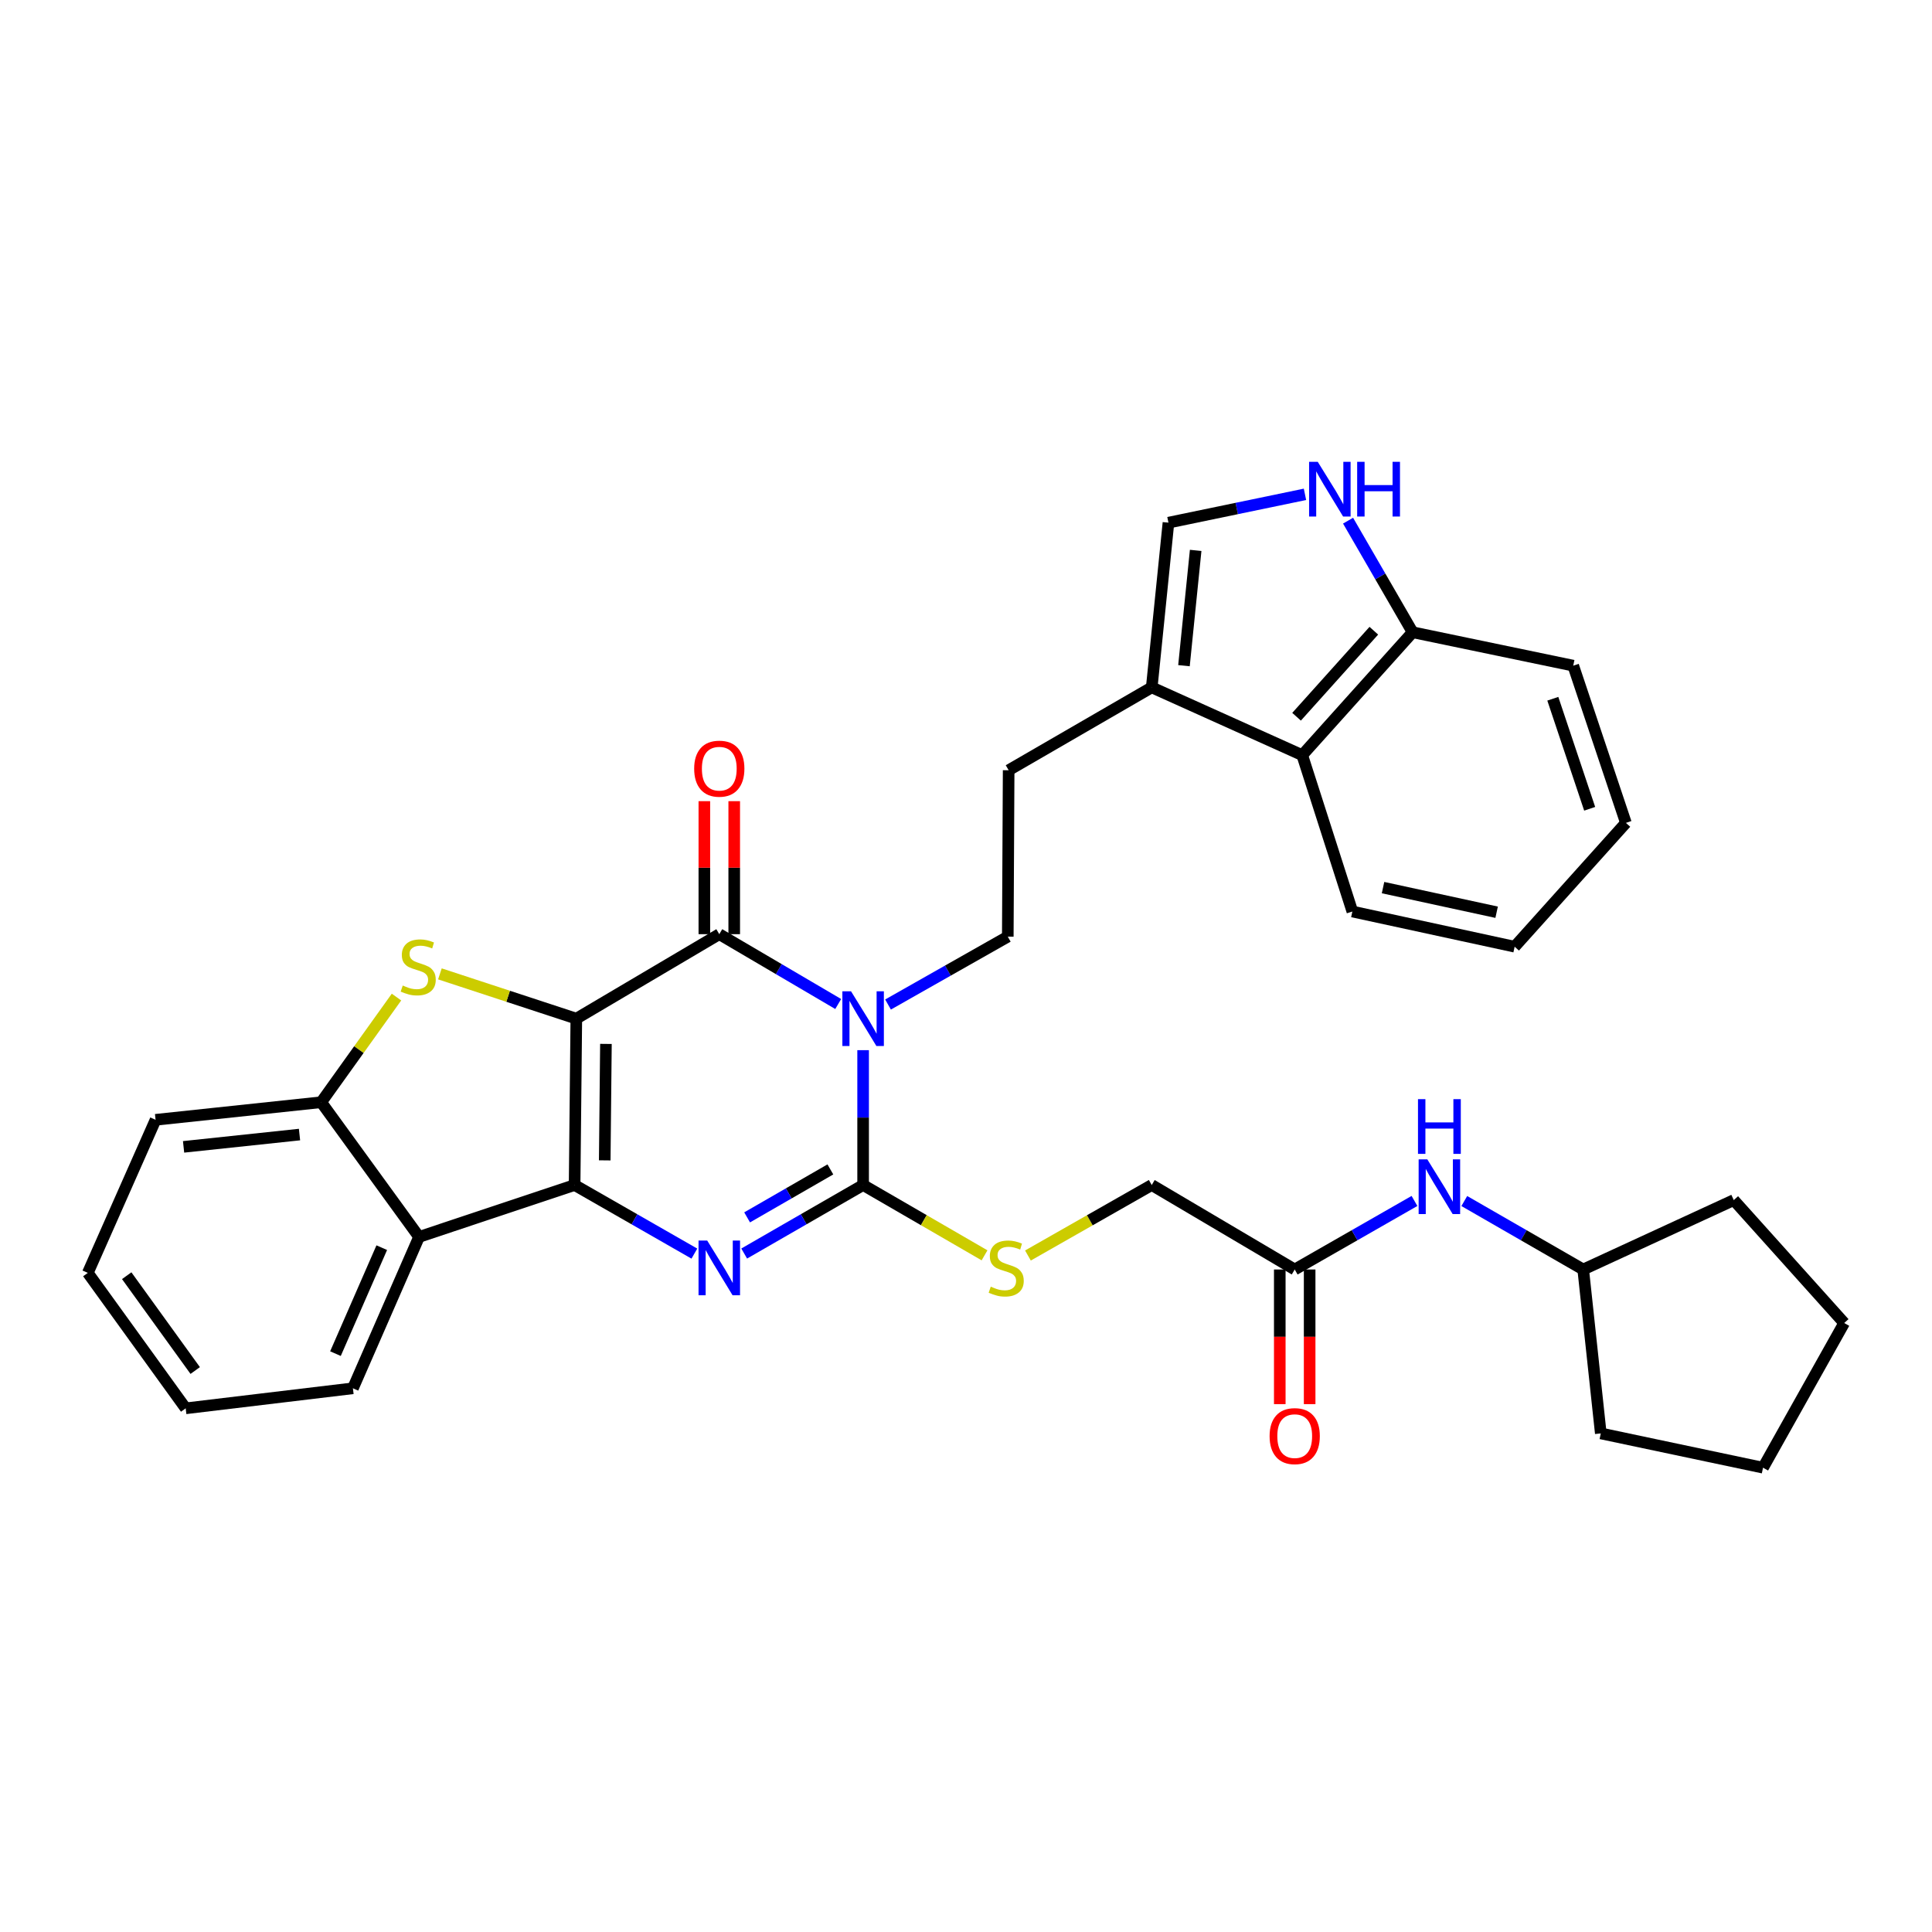 <?xml version='1.0' encoding='iso-8859-1'?>
<svg version='1.1' baseProfile='full'
              xmlns='http://www.w3.org/2000/svg'
                      xmlns:rdkit='http://www.rdkit.org/xml'
                      xmlns:xlink='http://www.w3.org/1999/xlink'
                  xml:space='preserve'
width='1000px' height='1000px' viewBox='0 0 1000 1000'>
<!-- END OF HEADER -->
<rect style='opacity:1.0;fill:#FFFFFF;stroke:none' width='1000' height='1000' x='0' y='0'> </rect>
<path class='bond-0' d='M 298.3,527.25 L 297.415,613.364' style='fill:none;fill-rule:evenodd;stroke:#000000;stroke-width:6px;stroke-linecap:butt;stroke-linejoin:miter;stroke-opacity:1' />
<path class='bond-0' d='M 313.628,540.326 L 313.009,600.606' style='fill:none;fill-rule:evenodd;stroke:#000000;stroke-width:6px;stroke-linecap:butt;stroke-linejoin:miter;stroke-opacity:1' />
<path class='bond-2' d='M 298.3,527.25 L 372.302,483.527' style='fill:none;fill-rule:evenodd;stroke:#000000;stroke-width:6px;stroke-linecap:butt;stroke-linejoin:miter;stroke-opacity:1' />
<path class='bond-5' d='M 298.3,527.25 L 262.998,515.663' style='fill:none;fill-rule:evenodd;stroke:#000000;stroke-width:6px;stroke-linecap:butt;stroke-linejoin:miter;stroke-opacity:1' />
<path class='bond-5' d='M 262.998,515.663 L 227.696,504.076' style='fill:none;fill-rule:evenodd;stroke:#CCCC00;stroke-width:6px;stroke-linecap:butt;stroke-linejoin:miter;stroke-opacity:1' />
<path class='bond-4' d='M 297.415,613.364 L 328.41,631.115' style='fill:none;fill-rule:evenodd;stroke:#000000;stroke-width:6px;stroke-linecap:butt;stroke-linejoin:miter;stroke-opacity:1' />
<path class='bond-4' d='M 328.41,631.115 L 359.404,648.867' style='fill:none;fill-rule:evenodd;stroke:#0000FF;stroke-width:6px;stroke-linecap:butt;stroke-linejoin:miter;stroke-opacity:1' />
<path class='bond-6' d='M 297.415,613.364 L 216.901,640.225' style='fill:none;fill-rule:evenodd;stroke:#000000;stroke-width:6px;stroke-linecap:butt;stroke-linejoin:miter;stroke-opacity:1' />
<path class='bond-1' d='M 433.852,519.675 L 403.077,501.601' style='fill:none;fill-rule:evenodd;stroke:#0000FF;stroke-width:6px;stroke-linecap:butt;stroke-linejoin:miter;stroke-opacity:1' />
<path class='bond-1' d='M 403.077,501.601 L 372.302,483.527' style='fill:none;fill-rule:evenodd;stroke:#000000;stroke-width:6px;stroke-linecap:butt;stroke-linejoin:miter;stroke-opacity:1' />
<path class='bond-3' d='M 446.751,543.563 L 446.751,578.463' style='fill:none;fill-rule:evenodd;stroke:#0000FF;stroke-width:6px;stroke-linecap:butt;stroke-linejoin:miter;stroke-opacity:1' />
<path class='bond-3' d='M 446.751,578.463 L 446.751,613.364' style='fill:none;fill-rule:evenodd;stroke:#000000;stroke-width:6px;stroke-linecap:butt;stroke-linejoin:miter;stroke-opacity:1' />
<path class='bond-9' d='M 459.643,519.942 L 490.636,502.375' style='fill:none;fill-rule:evenodd;stroke:#0000FF;stroke-width:6px;stroke-linecap:butt;stroke-linejoin:miter;stroke-opacity:1' />
<path class='bond-9' d='M 490.636,502.375 L 521.629,484.807' style='fill:none;fill-rule:evenodd;stroke:#000000;stroke-width:6px;stroke-linecap:butt;stroke-linejoin:miter;stroke-opacity:1' />
<path class='bond-16' d='M 380.033,483.527 L 380.033,449.106' style='fill:none;fill-rule:evenodd;stroke:#000000;stroke-width:6px;stroke-linecap:butt;stroke-linejoin:miter;stroke-opacity:1' />
<path class='bond-16' d='M 380.033,449.106 L 380.033,414.686' style='fill:none;fill-rule:evenodd;stroke:#FF0000;stroke-width:6px;stroke-linecap:butt;stroke-linejoin:miter;stroke-opacity:1' />
<path class='bond-16' d='M 364.571,483.527 L 364.571,449.106' style='fill:none;fill-rule:evenodd;stroke:#000000;stroke-width:6px;stroke-linecap:butt;stroke-linejoin:miter;stroke-opacity:1' />
<path class='bond-16' d='M 364.571,449.106 L 364.571,414.686' style='fill:none;fill-rule:evenodd;stroke:#FF0000;stroke-width:6px;stroke-linecap:butt;stroke-linejoin:miter;stroke-opacity:1' />
<path class='bond-12' d='M 446.751,613.364 L 478.172,631.56' style='fill:none;fill-rule:evenodd;stroke:#000000;stroke-width:6px;stroke-linecap:butt;stroke-linejoin:miter;stroke-opacity:1' />
<path class='bond-12' d='M 478.172,631.56 L 509.594,649.756' style='fill:none;fill-rule:evenodd;stroke:#CCCC00;stroke-width:6px;stroke-linecap:butt;stroke-linejoin:miter;stroke-opacity:1' />
<path class='bond-35' d='M 446.751,613.364 L 415.97,631.096' style='fill:none;fill-rule:evenodd;stroke:#000000;stroke-width:6px;stroke-linecap:butt;stroke-linejoin:miter;stroke-opacity:1' />
<path class='bond-35' d='M 415.97,631.096 L 385.19,648.829' style='fill:none;fill-rule:evenodd;stroke:#0000FF;stroke-width:6px;stroke-linecap:butt;stroke-linejoin:miter;stroke-opacity:1' />
<path class='bond-35' d='M 429.798,605.286 L 408.252,617.699' style='fill:none;fill-rule:evenodd;stroke:#000000;stroke-width:6px;stroke-linecap:butt;stroke-linejoin:miter;stroke-opacity:1' />
<path class='bond-35' d='M 408.252,617.699 L 386.706,630.111' style='fill:none;fill-rule:evenodd;stroke:#0000FF;stroke-width:6px;stroke-linecap:butt;stroke-linejoin:miter;stroke-opacity:1' />
<path class='bond-7' d='M 205.227,516.081 L 185.741,543.295' style='fill:none;fill-rule:evenodd;stroke:#CCCC00;stroke-width:6px;stroke-linecap:butt;stroke-linejoin:miter;stroke-opacity:1' />
<path class='bond-7' d='M 185.741,543.295 L 166.255,570.509' style='fill:none;fill-rule:evenodd;stroke:#000000;stroke-width:6px;stroke-linecap:butt;stroke-linejoin:miter;stroke-opacity:1' />
<path class='bond-21' d='M 216.901,640.225 L 182.67,718.582' style='fill:none;fill-rule:evenodd;stroke:#000000;stroke-width:6px;stroke-linecap:butt;stroke-linejoin:miter;stroke-opacity:1' />
<path class='bond-21' d='M 197.598,645.789 L 173.636,700.639' style='fill:none;fill-rule:evenodd;stroke:#000000;stroke-width:6px;stroke-linecap:butt;stroke-linejoin:miter;stroke-opacity:1' />
<path class='bond-34' d='M 216.901,640.225 L 166.255,570.509' style='fill:none;fill-rule:evenodd;stroke:#000000;stroke-width:6px;stroke-linecap:butt;stroke-linejoin:miter;stroke-opacity:1' />
<path class='bond-23' d='M 166.255,570.509 L 80.527,579.606' style='fill:none;fill-rule:evenodd;stroke:#000000;stroke-width:6px;stroke-linecap:butt;stroke-linejoin:miter;stroke-opacity:1' />
<path class='bond-23' d='M 155.027,587.249 L 95.018,593.617' style='fill:none;fill-rule:evenodd;stroke:#000000;stroke-width:6px;stroke-linecap:butt;stroke-linejoin:miter;stroke-opacity:1' />
<path class='bond-8' d='M 675.453,255.867 L 640.121,263.199' style='fill:none;fill-rule:evenodd;stroke:#0000FF;stroke-width:6px;stroke-linecap:butt;stroke-linejoin:miter;stroke-opacity:1' />
<path class='bond-8' d='M 640.121,263.199 L 604.789,270.531' style='fill:none;fill-rule:evenodd;stroke:#000000;stroke-width:6px;stroke-linecap:butt;stroke-linejoin:miter;stroke-opacity:1' />
<path class='bond-37' d='M 697.754,269.495 L 714.459,298.373' style='fill:none;fill-rule:evenodd;stroke:#0000FF;stroke-width:6px;stroke-linecap:butt;stroke-linejoin:miter;stroke-opacity:1' />
<path class='bond-37' d='M 714.459,298.373 L 731.164,327.25' style='fill:none;fill-rule:evenodd;stroke:#000000;stroke-width:6px;stroke-linecap:butt;stroke-linejoin:miter;stroke-opacity:1' />
<path class='bond-17' d='M 521.629,484.807 L 522.076,398.667' style='fill:none;fill-rule:evenodd;stroke:#000000;stroke-width:6px;stroke-linecap:butt;stroke-linejoin:miter;stroke-opacity:1' />
<path class='bond-10' d='M 596.139,355.786 L 522.076,398.667' style='fill:none;fill-rule:evenodd;stroke:#000000;stroke-width:6px;stroke-linecap:butt;stroke-linejoin:miter;stroke-opacity:1' />
<path class='bond-11' d='M 596.139,355.786 L 604.789,270.531' style='fill:none;fill-rule:evenodd;stroke:#000000;stroke-width:6px;stroke-linecap:butt;stroke-linejoin:miter;stroke-opacity:1' />
<path class='bond-11' d='M 612.819,344.558 L 618.874,284.88' style='fill:none;fill-rule:evenodd;stroke:#000000;stroke-width:6px;stroke-linecap:butt;stroke-linejoin:miter;stroke-opacity:1' />
<path class='bond-13' d='M 596.139,355.786 L 674.032,390.859' style='fill:none;fill-rule:evenodd;stroke:#000000;stroke-width:6px;stroke-linecap:butt;stroke-linejoin:miter;stroke-opacity:1' />
<path class='bond-20' d='M 532.06,649.85 L 564.1,631.607' style='fill:none;fill-rule:evenodd;stroke:#CCCC00;stroke-width:6px;stroke-linecap:butt;stroke-linejoin:miter;stroke-opacity:1' />
<path class='bond-20' d='M 564.1,631.607 L 596.139,613.364' style='fill:none;fill-rule:evenodd;stroke:#000000;stroke-width:6px;stroke-linecap:butt;stroke-linejoin:miter;stroke-opacity:1' />
<path class='bond-15' d='M 674.032,390.859 L 731.164,327.25' style='fill:none;fill-rule:evenodd;stroke:#000000;stroke-width:6px;stroke-linecap:butt;stroke-linejoin:miter;stroke-opacity:1' />
<path class='bond-15' d='M 671.099,370.986 L 711.091,326.46' style='fill:none;fill-rule:evenodd;stroke:#000000;stroke-width:6px;stroke-linecap:butt;stroke-linejoin:miter;stroke-opacity:1' />
<path class='bond-24' d='M 674.032,390.859 L 699.982,471.802' style='fill:none;fill-rule:evenodd;stroke:#000000;stroke-width:6px;stroke-linecap:butt;stroke-linejoin:miter;stroke-opacity:1' />
<path class='bond-14' d='M 670.141,657.087 L 596.139,613.364' style='fill:none;fill-rule:evenodd;stroke:#000000;stroke-width:6px;stroke-linecap:butt;stroke-linejoin:miter;stroke-opacity:1' />
<path class='bond-18' d='M 670.141,657.087 L 701.136,639.349' style='fill:none;fill-rule:evenodd;stroke:#000000;stroke-width:6px;stroke-linecap:butt;stroke-linejoin:miter;stroke-opacity:1' />
<path class='bond-18' d='M 701.136,639.349 L 732.131,621.612' style='fill:none;fill-rule:evenodd;stroke:#0000FF;stroke-width:6px;stroke-linecap:butt;stroke-linejoin:miter;stroke-opacity:1' />
<path class='bond-19' d='M 662.41,657.087 L 662.41,691.933' style='fill:none;fill-rule:evenodd;stroke:#000000;stroke-width:6px;stroke-linecap:butt;stroke-linejoin:miter;stroke-opacity:1' />
<path class='bond-19' d='M 662.41,691.933 L 662.41,726.778' style='fill:none;fill-rule:evenodd;stroke:#FF0000;stroke-width:6px;stroke-linecap:butt;stroke-linejoin:miter;stroke-opacity:1' />
<path class='bond-19' d='M 677.872,657.087 L 677.872,691.933' style='fill:none;fill-rule:evenodd;stroke:#000000;stroke-width:6px;stroke-linecap:butt;stroke-linejoin:miter;stroke-opacity:1' />
<path class='bond-19' d='M 677.872,691.933 L 677.872,726.778' style='fill:none;fill-rule:evenodd;stroke:#FF0000;stroke-width:6px;stroke-linecap:butt;stroke-linejoin:miter;stroke-opacity:1' />
<path class='bond-25' d='M 731.164,327.25 L 814.306,344.55' style='fill:none;fill-rule:evenodd;stroke:#000000;stroke-width:6px;stroke-linecap:butt;stroke-linejoin:miter;stroke-opacity:1' />
<path class='bond-22' d='M 757.916,621.651 L 788.692,639.369' style='fill:none;fill-rule:evenodd;stroke:#0000FF;stroke-width:6px;stroke-linecap:butt;stroke-linejoin:miter;stroke-opacity:1' />
<path class='bond-22' d='M 788.692,639.369 L 819.469,657.087' style='fill:none;fill-rule:evenodd;stroke:#000000;stroke-width:6px;stroke-linecap:butt;stroke-linejoin:miter;stroke-opacity:1' />
<path class='bond-28' d='M 182.67,718.582 L 96.109,728.95' style='fill:none;fill-rule:evenodd;stroke:#000000;stroke-width:6px;stroke-linecap:butt;stroke-linejoin:miter;stroke-opacity:1' />
<path class='bond-26' d='M 819.469,657.087 L 828.565,741.93' style='fill:none;fill-rule:evenodd;stroke:#000000;stroke-width:6px;stroke-linecap:butt;stroke-linejoin:miter;stroke-opacity:1' />
<path class='bond-27' d='M 819.469,657.087 L 897.397,621.164' style='fill:none;fill-rule:evenodd;stroke:#000000;stroke-width:6px;stroke-linecap:butt;stroke-linejoin:miter;stroke-opacity:1' />
<path class='bond-29' d='M 80.527,579.606 L 45.455,658.839' style='fill:none;fill-rule:evenodd;stroke:#000000;stroke-width:6px;stroke-linecap:butt;stroke-linejoin:miter;stroke-opacity:1' />
<path class='bond-30' d='M 699.982,471.802 L 783.975,490.012' style='fill:none;fill-rule:evenodd;stroke:#000000;stroke-width:6px;stroke-linecap:butt;stroke-linejoin:miter;stroke-opacity:1' />
<path class='bond-30' d='M 715.858,459.423 L 774.652,472.17' style='fill:none;fill-rule:evenodd;stroke:#000000;stroke-width:6px;stroke-linecap:butt;stroke-linejoin:miter;stroke-opacity:1' />
<path class='bond-38' d='M 814.306,344.55 L 841.562,425.923' style='fill:none;fill-rule:evenodd;stroke:#000000;stroke-width:6px;stroke-linecap:butt;stroke-linejoin:miter;stroke-opacity:1' />
<path class='bond-38' d='M 803.733,361.667 L 822.812,418.628' style='fill:none;fill-rule:evenodd;stroke:#000000;stroke-width:6px;stroke-linecap:butt;stroke-linejoin:miter;stroke-opacity:1' />
<path class='bond-33' d='M 828.565,741.93 L 912.541,759.676' style='fill:none;fill-rule:evenodd;stroke:#000000;stroke-width:6px;stroke-linecap:butt;stroke-linejoin:miter;stroke-opacity:1' />
<path class='bond-32' d='M 897.397,621.164 L 954.545,684.789' style='fill:none;fill-rule:evenodd;stroke:#000000;stroke-width:6px;stroke-linecap:butt;stroke-linejoin:miter;stroke-opacity:1' />
<path class='bond-36' d='M 96.109,728.95 L 45.455,658.839' style='fill:none;fill-rule:evenodd;stroke:#000000;stroke-width:6px;stroke-linecap:butt;stroke-linejoin:miter;stroke-opacity:1' />
<path class='bond-36' d='M 101.044,709.379 L 65.586,660.301' style='fill:none;fill-rule:evenodd;stroke:#000000;stroke-width:6px;stroke-linecap:butt;stroke-linejoin:miter;stroke-opacity:1' />
<path class='bond-31' d='M 783.975,490.012 L 841.562,425.923' style='fill:none;fill-rule:evenodd;stroke:#000000;stroke-width:6px;stroke-linecap:butt;stroke-linejoin:miter;stroke-opacity:1' />
<path class='bond-39' d='M 954.545,684.789 L 912.541,759.676' style='fill:none;fill-rule:evenodd;stroke:#000000;stroke-width:6px;stroke-linecap:butt;stroke-linejoin:miter;stroke-opacity:1' />
<path  class='atom-2' d='M 440.491 513.09
L 449.771 528.09
Q 450.691 529.57, 452.171 532.25
Q 453.651 534.93, 453.731 535.09
L 453.731 513.09
L 457.491 513.09
L 457.491 541.41
L 453.611 541.41
L 443.651 525.01
Q 442.491 523.09, 441.251 520.89
Q 440.051 518.69, 439.691 518.01
L 439.691 541.41
L 436.011 541.41
L 436.011 513.09
L 440.491 513.09
' fill='#0000FF'/>
<path  class='atom-5' d='M 366.042 642.094
L 375.322 657.094
Q 376.242 658.574, 377.722 661.254
Q 379.202 663.934, 379.282 664.094
L 379.282 642.094
L 383.042 642.094
L 383.042 670.414
L 379.162 670.414
L 369.202 654.014
Q 368.042 652.094, 366.802 649.894
Q 365.602 647.694, 365.242 647.014
L 365.242 670.414
L 361.562 670.414
L 361.562 642.094
L 366.042 642.094
' fill='#0000FF'/>
<path  class='atom-6' d='M 208.463 510.109
Q 208.783 510.229, 210.103 510.789
Q 211.423 511.349, 212.863 511.709
Q 214.343 512.029, 215.783 512.029
Q 218.463 512.029, 220.023 510.749
Q 221.583 509.429, 221.583 507.149
Q 221.583 505.589, 220.783 504.629
Q 220.023 503.669, 218.823 503.149
Q 217.623 502.629, 215.623 502.029
Q 213.103 501.269, 211.583 500.549
Q 210.103 499.829, 209.023 498.309
Q 207.983 496.789, 207.983 494.229
Q 207.983 490.669, 210.383 488.469
Q 212.823 486.269, 217.623 486.269
Q 220.903 486.269, 224.623 487.829
L 223.703 490.909
Q 220.303 489.509, 217.743 489.509
Q 214.983 489.509, 213.463 490.669
Q 211.943 491.789, 211.983 493.749
Q 211.983 495.269, 212.743 496.189
Q 213.543 497.109, 214.663 497.629
Q 215.823 498.149, 217.743 498.749
Q 220.303 499.549, 221.823 500.349
Q 223.343 501.149, 224.423 502.789
Q 225.543 504.389, 225.543 507.149
Q 225.543 511.069, 222.903 513.189
Q 220.303 515.269, 215.943 515.269
Q 213.423 515.269, 211.503 514.709
Q 209.623 514.189, 207.383 513.269
L 208.463 510.109
' fill='#CCCC00'/>
<path  class='atom-9' d='M 682.066 239.036
L 691.346 254.036
Q 692.266 255.516, 693.746 258.196
Q 695.226 260.876, 695.306 261.036
L 695.306 239.036
L 699.066 239.036
L 699.066 267.356
L 695.186 267.356
L 685.226 250.956
Q 684.066 249.036, 682.826 246.836
Q 681.626 244.636, 681.266 243.956
L 681.266 267.356
L 677.586 267.356
L 677.586 239.036
L 682.066 239.036
' fill='#0000FF'/>
<path  class='atom-9' d='M 702.466 239.036
L 706.306 239.036
L 706.306 251.076
L 720.786 251.076
L 720.786 239.036
L 724.626 239.036
L 724.626 267.356
L 720.786 267.356
L 720.786 254.276
L 706.306 254.276
L 706.306 267.356
L 702.466 267.356
L 702.466 239.036
' fill='#0000FF'/>
<path  class='atom-13' d='M 512.813 665.974
Q 513.133 666.094, 514.453 666.654
Q 515.773 667.214, 517.213 667.574
Q 518.693 667.894, 520.133 667.894
Q 522.813 667.894, 524.373 666.614
Q 525.933 665.294, 525.933 663.014
Q 525.933 661.454, 525.133 660.494
Q 524.373 659.534, 523.173 659.014
Q 521.973 658.494, 519.973 657.894
Q 517.453 657.134, 515.933 656.414
Q 514.453 655.694, 513.373 654.174
Q 512.333 652.654, 512.333 650.094
Q 512.333 646.534, 514.733 644.334
Q 517.173 642.134, 521.973 642.134
Q 525.253 642.134, 528.973 643.694
L 528.053 646.774
Q 524.653 645.374, 522.093 645.374
Q 519.333 645.374, 517.813 646.534
Q 516.293 647.654, 516.333 649.614
Q 516.333 651.134, 517.093 652.054
Q 517.893 652.974, 519.013 653.494
Q 520.173 654.014, 522.093 654.614
Q 524.653 655.414, 526.173 656.214
Q 527.693 657.014, 528.773 658.654
Q 529.893 660.254, 529.893 663.014
Q 529.893 666.934, 527.253 669.054
Q 524.653 671.134, 520.293 671.134
Q 517.773 671.134, 515.853 670.574
Q 513.973 670.054, 511.733 669.134
L 512.813 665.974
' fill='#CCCC00'/>
<path  class='atom-17' d='M 359.302 397.862
Q 359.302 391.062, 362.662 387.262
Q 366.022 383.462, 372.302 383.462
Q 378.582 383.462, 381.942 387.262
Q 385.302 391.062, 385.302 397.862
Q 385.302 404.742, 381.902 408.662
Q 378.502 412.542, 372.302 412.542
Q 366.062 412.542, 362.662 408.662
Q 359.302 404.782, 359.302 397.862
M 372.302 409.342
Q 376.622 409.342, 378.942 406.462
Q 381.302 403.542, 381.302 397.862
Q 381.302 392.302, 378.942 389.502
Q 376.622 386.662, 372.302 386.662
Q 367.982 386.662, 365.622 389.462
Q 363.302 392.262, 363.302 397.862
Q 363.302 403.582, 365.622 406.462
Q 367.982 409.342, 372.302 409.342
' fill='#FF0000'/>
<path  class='atom-19' d='M 738.768 600.072
L 748.048 615.072
Q 748.968 616.552, 750.448 619.232
Q 751.928 621.912, 752.008 622.072
L 752.008 600.072
L 755.768 600.072
L 755.768 628.392
L 751.888 628.392
L 741.928 611.992
Q 740.768 610.072, 739.528 607.872
Q 738.328 605.672, 737.968 604.992
L 737.968 628.392
L 734.288 628.392
L 734.288 600.072
L 738.768 600.072
' fill='#0000FF'/>
<path  class='atom-19' d='M 733.948 568.92
L 737.788 568.92
L 737.788 580.96
L 752.268 580.96
L 752.268 568.92
L 756.108 568.92
L 756.108 597.24
L 752.268 597.24
L 752.268 584.16
L 737.788 584.16
L 737.788 597.24
L 733.948 597.24
L 733.948 568.92
' fill='#0000FF'/>
<path  class='atom-20' d='M 657.141 743.333
Q 657.141 736.533, 660.501 732.733
Q 663.861 728.933, 670.141 728.933
Q 676.421 728.933, 679.781 732.733
Q 683.141 736.533, 683.141 743.333
Q 683.141 750.213, 679.741 754.133
Q 676.341 758.013, 670.141 758.013
Q 663.901 758.013, 660.501 754.133
Q 657.141 750.253, 657.141 743.333
M 670.141 754.813
Q 674.461 754.813, 676.781 751.933
Q 679.141 749.013, 679.141 743.333
Q 679.141 737.773, 676.781 734.973
Q 674.461 732.133, 670.141 732.133
Q 665.821 732.133, 663.461 734.933
Q 661.141 737.733, 661.141 743.333
Q 661.141 749.053, 663.461 751.933
Q 665.821 754.813, 670.141 754.813
' fill='#FF0000'/>
</svg>
